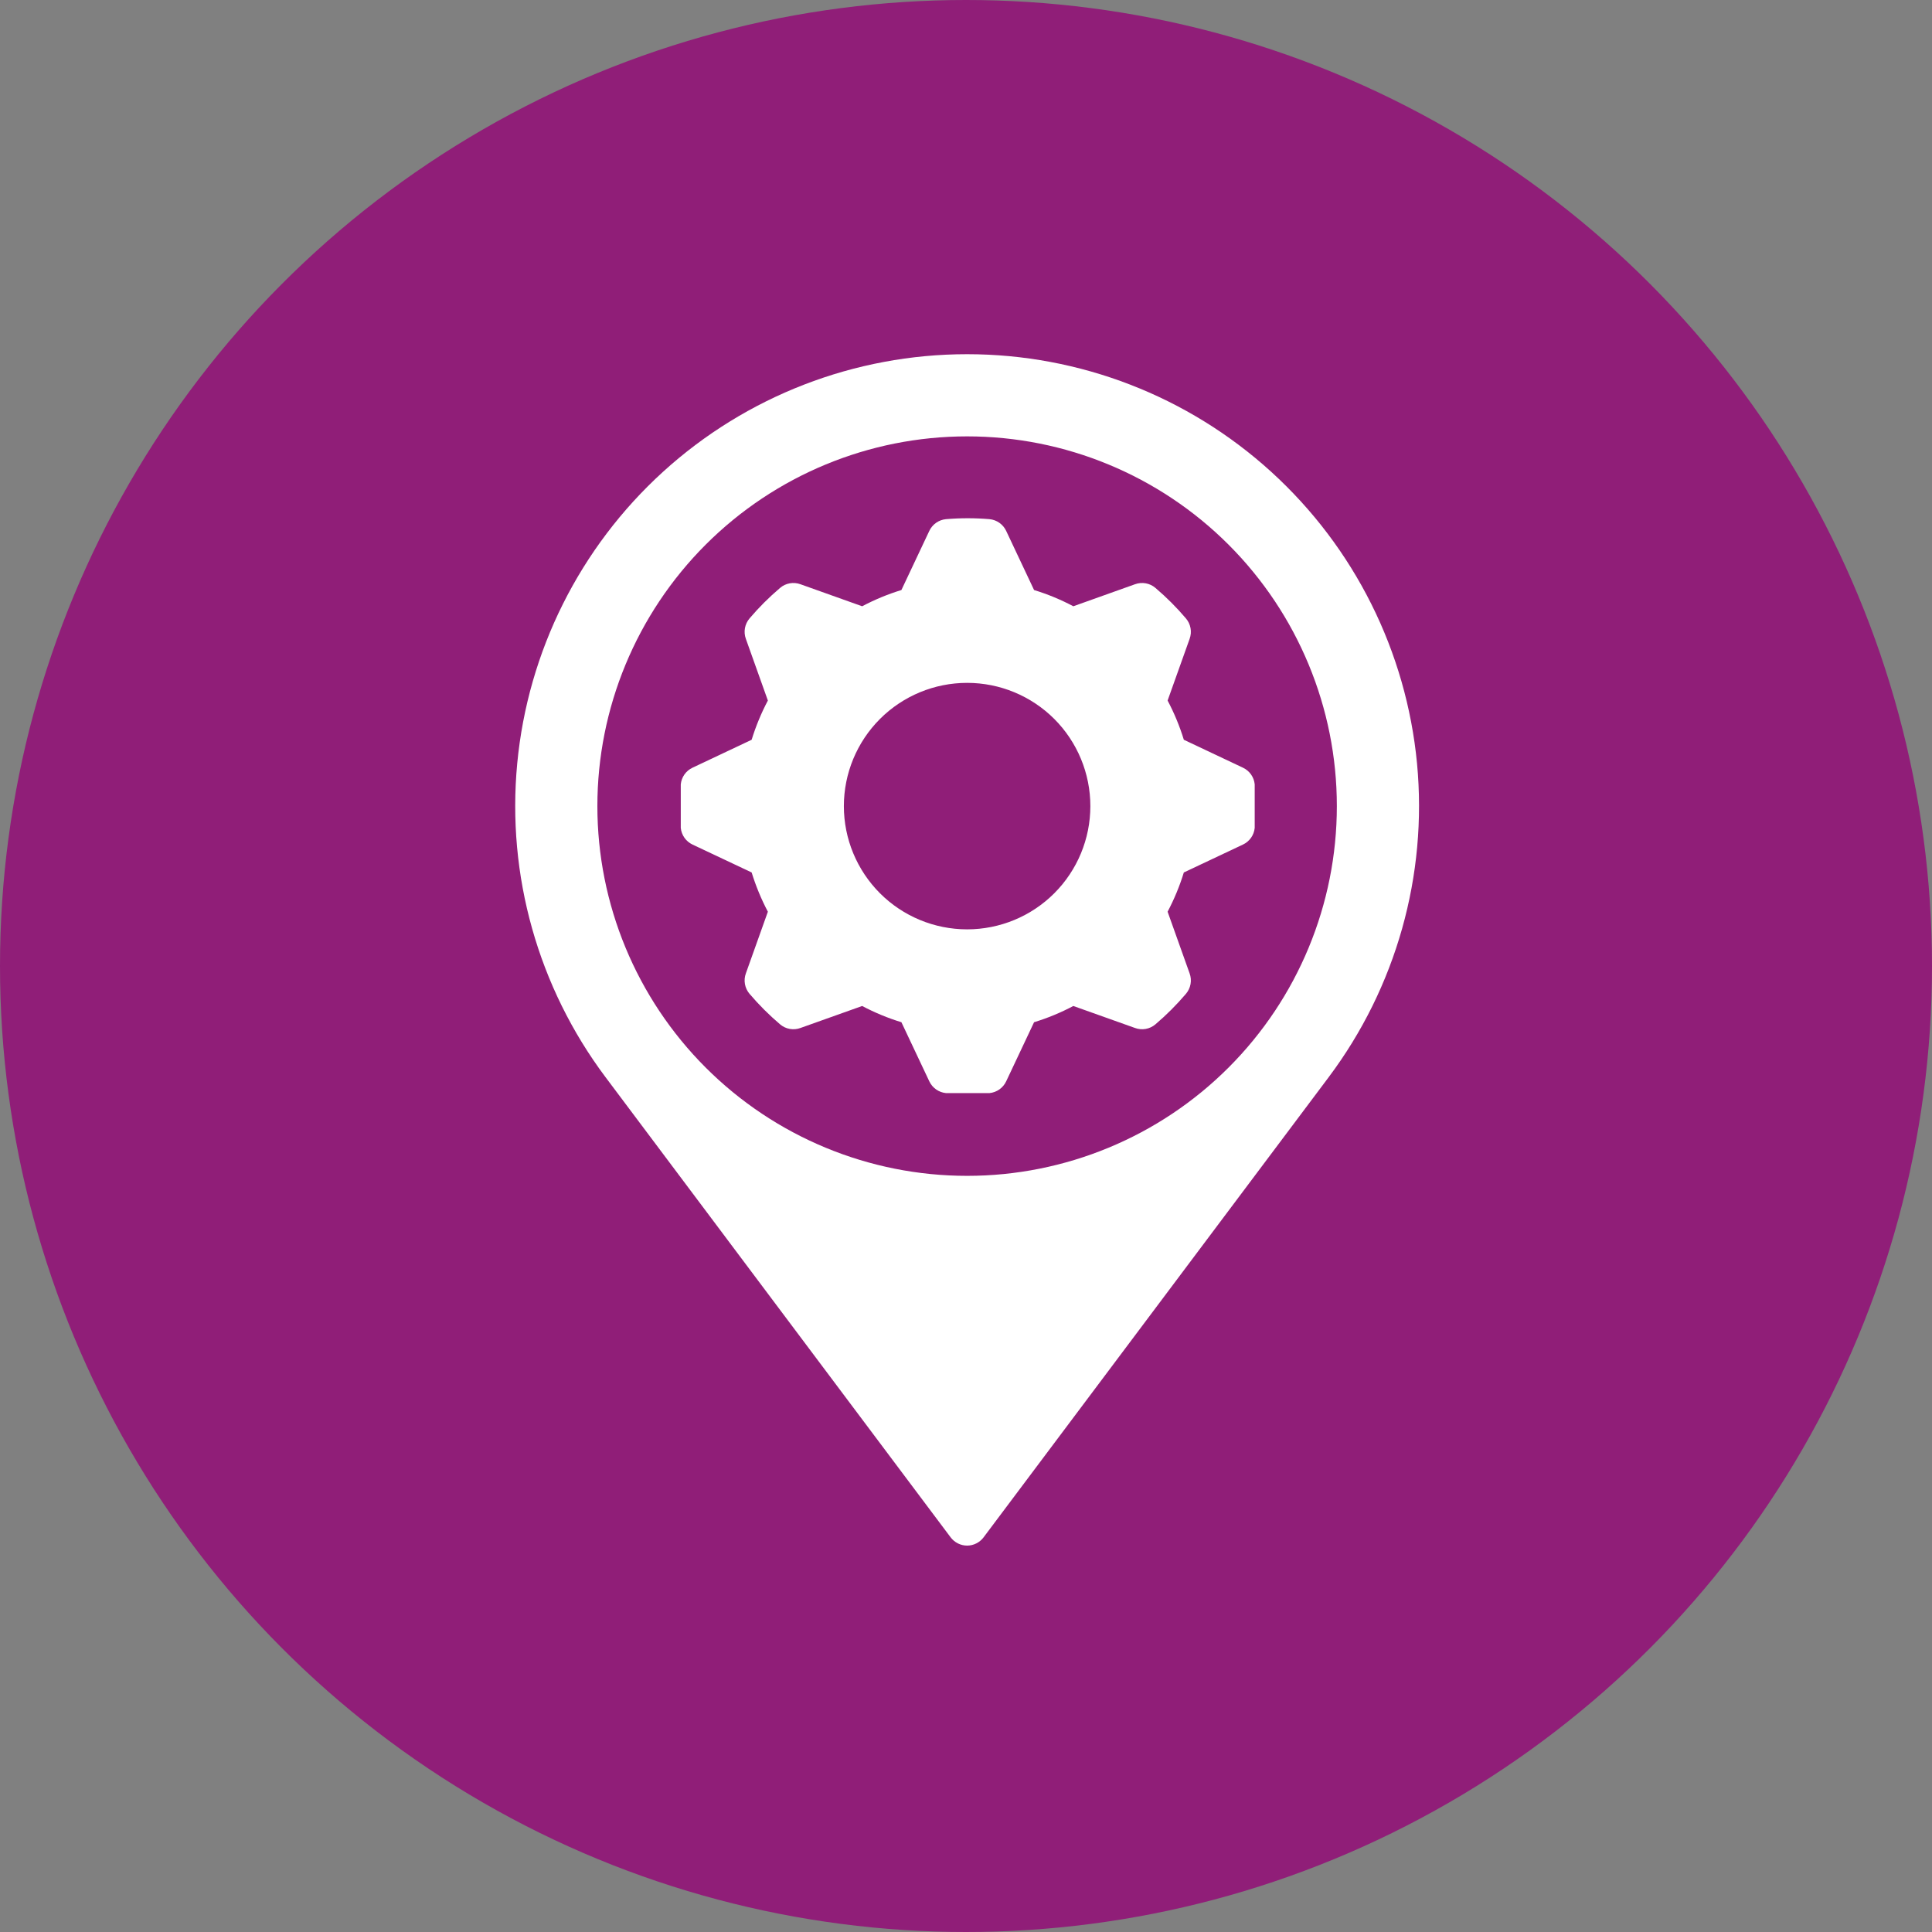 <svg width="60" height="60" viewBox="0 0 60 60" fill="none" xmlns="http://www.w3.org/2000/svg">
<rect x="0" y="0" width="60" height="60" fill="#808080" stroke="none"/>
<circle cx="30" cy="30" r="30" fill="#901E78"/>
<path d="M30.035 11C26.542 11 23.175 12.302 20.591 14.652C18.007 17.003 16.393 20.232 16.063 23.709C15.733 27.186 16.712 30.661 18.807 33.455L29.524 47.745C29.645 47.905 29.834 48 30.035 48C30.235 48 30.424 47.905 30.545 47.745L41.262 33.455C43.358 30.661 44.336 27.186 44.007 23.709C43.676 20.232 42.062 17.003 39.478 14.652C36.895 12.302 33.527 11 30.035 11H30.035ZM30.035 36.517C26.989 36.517 24.068 35.307 21.915 33.154C19.762 31.001 18.552 28.08 18.552 25.035C18.552 21.989 19.762 19.069 21.915 16.915C24.069 14.762 26.989 13.552 30.035 13.552C33.08 13.552 36.001 14.762 38.154 16.915C40.307 19.069 41.517 21.989 41.517 25.035C41.517 28.08 40.307 31.001 38.154 33.154C36.001 35.307 33.08 36.517 30.035 36.517Z" fill="white"/>
<path d="M38.966 24.359C38.945 24.134 38.806 23.938 38.602 23.842L36.765 22.974C36.636 22.553 36.467 22.145 36.261 21.756L36.944 19.842C37.024 19.624 36.98 19.38 36.829 19.204C36.54 18.864 36.225 18.549 35.885 18.26C35.709 18.108 35.465 18.065 35.247 18.145L33.333 18.828C32.944 18.622 32.536 18.453 32.114 18.324L31.247 16.486C31.151 16.283 30.954 16.144 30.73 16.123C30.28 16.085 29.828 16.085 29.378 16.123C29.154 16.144 28.957 16.283 28.861 16.486L27.994 18.324C27.572 18.453 27.165 18.622 26.775 18.828L24.861 18.145C24.644 18.065 24.399 18.108 24.224 18.26C23.884 18.549 23.568 18.864 23.279 19.204C23.128 19.38 23.084 19.624 23.164 19.842L23.847 21.756C23.641 22.145 23.473 22.553 23.343 22.974L21.506 23.842C21.302 23.938 21.164 24.134 21.142 24.359V25.035V25.711C21.164 25.935 21.302 26.132 21.506 26.228L23.343 27.095C23.473 27.516 23.641 27.924 23.847 28.314L23.164 30.228C23.084 30.445 23.128 30.69 23.279 30.866C23.568 31.205 23.884 31.521 24.224 31.81C24.399 31.961 24.644 32.005 24.861 31.924L26.775 31.242C27.165 31.448 27.572 31.617 27.994 31.746L28.861 33.583C28.957 33.787 29.154 33.925 29.378 33.947H30.054H30.73H30.73C30.954 33.925 31.151 33.787 31.247 33.583L32.114 31.746C32.536 31.617 32.944 31.448 33.333 31.242L35.247 31.924C35.465 32.005 35.709 31.961 35.885 31.81C36.225 31.521 36.54 31.205 36.829 30.866C36.98 30.69 37.024 30.445 36.944 30.228L36.261 28.314C36.467 27.924 36.636 27.516 36.765 27.095L38.602 26.228C38.806 26.132 38.945 25.935 38.966 25.711V25.035V24.359H38.966ZM30.035 28.862C29.02 28.862 28.046 28.459 27.328 27.741C26.611 27.023 26.207 26.05 26.207 25.035C26.207 24.02 26.611 23.046 27.328 22.328C28.046 21.61 29.02 21.207 30.035 21.207C31.05 21.207 32.024 21.61 32.742 22.328C33.459 23.046 33.862 24.02 33.862 25.035C33.862 26.05 33.459 27.023 32.742 27.741C32.024 28.459 31.05 28.862 30.035 28.862Z" fill="white"/>
</svg>
